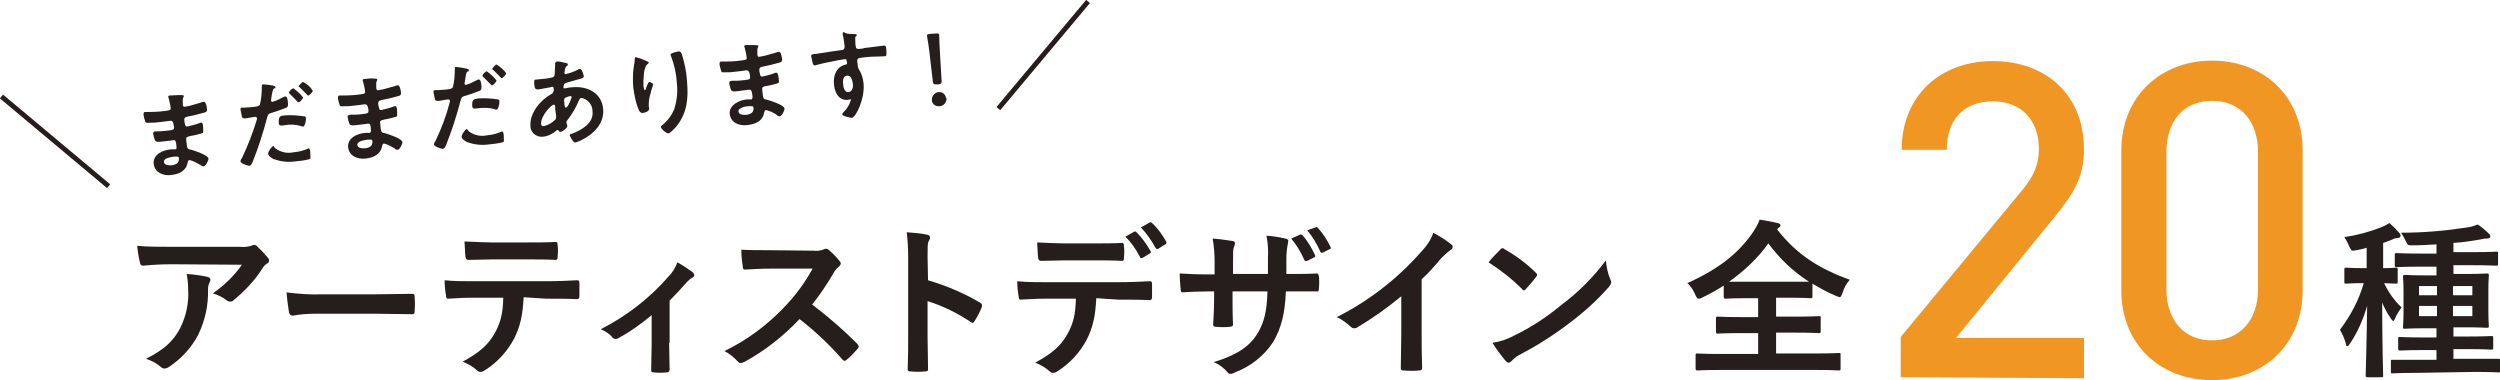 <?xml version="1.0" encoding="utf-8"?>
<!-- Generator: Adobe Illustrator 24.3.0, SVG Export Plug-In . SVG Version: 6.00 Build 0)  -->
<svg version="1.1" id="レイヤー_1" xmlns="http://www.w3.org/2000/svg" xmlns:xlink="http://www.w3.org/1999/xlink" x="0px"
	 y="0px" viewBox="0 0 515.6 78.4" style="enable-background:new 0 0 515.6 78.4;" xml:space="preserve">
<style type="text/css">
	.st0{fill:#251E1C;}
	.st1{fill:#F09623;}
	.st2{fill:none;stroke:#251E1C;stroke-width:1.012;stroke-miterlimit:10;}
</style>
<g id="レイヤー_1_1_">
	<path class="st0" d="M35.4,54.5c-1.9,0-4,0.1-5.9,0.3c-0.4,0-0.5-0.2-0.6-0.5c-0.3-1.2-0.5-2.4-0.6-3.6c2.3,0.2,4.1,0.2,6.8,0.2
		h14.4c0.8,0.1,1.6,0,2.3-0.2c0.2-0.1,0.4-0.2,0.6-0.2c0.3,0,0.6,0.2,0.8,0.5c0.7,0.6,1.4,1.4,2,2.1c0.2,0.2,0.3,0.4,0.3,0.6
		c0,0.3-0.2,0.6-0.5,0.7c-0.4,0.3-0.7,0.6-0.9,1c-1.6,2.5-3.6,4.6-5.9,6.5c-0.2,0.2-0.4,0.3-0.7,0.3c-0.3,0-0.6-0.1-0.8-0.3
		c-0.8-0.6-1.8-1.1-2.8-1.4c2.3-1.6,4.4-3.6,6-5.9L35.4,54.5z M37.2,67.6c1.2-2.5,1.8-5.2,1.6-7.9c0-1.1-0.1-2.1-0.3-3.2
		c1.5,0.1,2.9,0.3,4.3,0.6c0.4,0.1,0.6,0.3,0.6,0.6c0,0.2-0.1,0.4-0.2,0.6c-0.2,0.4-0.3,0.9-0.3,1.4c0.1,3.2-0.6,6.4-2,9.3
		c-1.4,2.7-3.5,5-6.1,6.7c-0.3,0.2-0.6,0.3-0.9,0.3c-0.3,0-0.5-0.1-0.7-0.3c-0.9-0.8-1.9-1.3-3.1-1.7C33.9,72.1,35.8,70.3,37.2,67.6
		L37.2,67.6z"/>
	<path class="st0" d="M65.3,64.7c-1.7,0-3.3,0.1-4.9,0.4c-0.4,0-0.7-0.2-0.8-0.7c-0.2-1.3-0.4-2.7-0.5-4.1c2.4,0.3,4.8,0.5,7.3,0.4
		h10.8c2.6,0,5.1-0.1,7.7-0.1c0.5,0,0.6,0.1,0.6,0.5c0.1,1.1,0.1,2.1,0,3.2c0,0.4-0.1,0.5-0.6,0.5c-2.5,0-5-0.1-7.5-0.1L65.3,64.7z"
		/>
	<path class="st0" d="M108,61.3c-0.2,3.8-0.7,6-2,8.6c-1.4,2.6-3.4,4.8-5.9,6.4c-0.3,0.2-0.6,0.4-1,0.4c-0.3,0-0.5-0.1-0.7-0.3
		c-0.9-0.8-1.9-1.4-3-1.8c3.3-1.8,5.3-3.4,6.7-6c1.2-2.2,1.6-4,1.7-7.2h-6.4c-1.7,0-3.3,0.1-5,0.2c-0.3,0-0.4-0.2-0.4-0.6
		c-0.2-1.1-0.3-2.1-0.3-3.2c1.9,0.2,3.8,0.2,5.7,0.2h15.1c2.6,0,4.6-0.1,6.6-0.2c0.3,0,0.4,0.2,0.4,0.7s0,2.2,0,2.6
		s-0.2,0.6-0.5,0.6c-1.8-0.1-4.1-0.1-6.4-0.1L108,61.3z M101.4,53.5c-1.5,0-2.9,0.1-4.8,0.1c-0.4,0-0.5-0.2-0.6-0.6
		c-0.1-0.8-0.1-2-0.2-3.2c2.4,0.1,4.1,0.2,5.6,0.2h7.5c1.9,0,4,0,5.7-0.1c0.3,0,0.4,0.2,0.4,0.6c0.1,0.8,0.1,1.6,0,2.5
		c0,0.5-0.1,0.6-0.4,0.6c-1.8-0.1-3.8-0.1-5.6-0.1L101.4,53.5z"/>
	<path class="st0" d="M138,70.7c0,1.6,0.1,3.8,0.1,5.5c0,0.4-0.2,0.6-0.6,0.6c-0.9,0.1-1.8,0.1-2.7,0c-0.4,0-0.6-0.2-0.5-0.6
		c0-1.9,0.1-3.6,0.1-5.4V65c-2.2,1.8-4.5,3.5-7,4.8c-0.1,0.1-0.3,0.1-0.4,0.1c-0.3,0-0.5-0.1-0.7-0.3c-0.6-0.8-1.5-1.3-2.4-1.7
		c5.3-2.7,10.1-6.4,14-10.9c0.8-0.8,1.4-1.8,1.8-2.9c1.1,0.6,2.1,1.3,3.1,2c0.2,0.1,0.3,0.4,0.4,0.6c0,0.3-0.2,0.5-0.5,0.6
		c-0.6,0.4-1.1,0.9-1.5,1.4c-0.9,1-1.9,2.1-3.1,3.3V70.7z"/>
	<path class="st0" d="M167.7,51.7c0.8,0.1,1.6,0,2.3-0.3c0.1-0.1,0.2-0.1,0.4-0.1c0.2,0,0.4,0.1,0.6,0.3c0.8,0.7,1.6,1.5,2.2,2.3
		c0.1,0.1,0.2,0.3,0.2,0.4c0,0.3-0.2,0.5-0.4,0.7c-0.5,0.4-0.9,0.9-1.2,1.5c-1.3,2.2-2.7,4.3-4.3,6.3c3.3,2.5,6.4,5.2,9.3,8.1
		c0.1,0.1,0.2,0.3,0.3,0.5c0,0.2-0.1,0.4-0.2,0.5c-0.7,0.8-1.4,1.6-2.3,2.3c-0.1,0.1-0.2,0.2-0.4,0.2c-0.2,0-0.4-0.1-0.5-0.3
		c-2.6-3-5.6-5.8-8.8-8.3c-3.3,3.5-7.1,6.5-11.3,8.8c-0.2,0.1-0.5,0.2-0.8,0.3c-0.2,0-0.4-0.1-0.6-0.3c-0.8-0.9-1.8-1.7-2.8-2.2
		c4.4-2.1,8.5-5.1,11.9-8.6c2.5-2.5,4.6-5.3,6.3-8.4h-8.7c-1.8,0-3.5,0.1-5.3,0.2c-0.3,0-0.4-0.2-0.4-0.6c-0.2-1.2-0.3-2.3-0.3-3.5
		c1.8,0.1,3.5,0.1,5.7,0.1L167.7,51.7z"/>
	<path class="st0" d="M191.4,57.8c3.7,1.1,7.3,2.6,10.7,4.6c0.4,0.2,0.5,0.4,0.4,0.9c-0.4,1-0.9,2-1.5,2.9c-0.1,0.2-0.3,0.4-0.4,0.4
		c-0.1,0-0.3-0.1-0.4-0.2c-2.7-1.8-5.7-3.3-8.9-4.3v7.4c0,2.2,0.1,4.2,0.1,6.6c0,0.4-0.1,0.5-0.6,0.5c-1,0.1-2,0.1-3,0
		c-0.5,0-0.6-0.1-0.6-0.5c0.1-2.5,0.1-4.5,0.1-6.6V52.9c0-1.7-0.1-3.3-0.3-5c1.4,0.1,2.8,0.2,4.2,0.5c0.5,0.1,0.6,0.3,0.6,0.6
		c0,0.3-0.1,0.5-0.3,0.8c-0.2,0.4-0.2,1.3-0.2,3.2L191.4,57.8z"/>
	<path class="st0" d="M226.1,61.5c-0.2,3.8-0.7,6-2,8.6c-1.4,2.6-3.4,4.8-5.9,6.4c-0.3,0.2-0.6,0.4-1,0.4c-0.3,0-0.5-0.1-0.7-0.3
		c-0.9-0.8-1.9-1.4-3-1.8c3.3-1.8,5.3-3.4,6.7-6c1.2-2.2,1.6-4,1.7-7.2h-6.4c-1.7,0-3.3,0.1-5,0.2c-0.3,0-0.4-0.2-0.4-0.6
		c-0.2-1.1-0.3-2.1-0.3-3.2c1.9,0.2,3.8,0.2,5.7,0.2h15.1c2.6,0,4.6-0.1,6.6-0.2c0.3,0,0.4,0.2,0.4,0.7s0,2.2,0,2.6
		s-0.2,0.6-0.5,0.6c-1.8-0.1-4.1-0.1-6.4-0.1L226.1,61.5z M219.5,53.7c-1.5,0-2.9,0.1-4.8,0.1c-0.4,0-0.5-0.2-0.6-0.6
		c-0.1-0.8-0.1-2-0.2-3.2c2.4,0.1,4.1,0.2,5.6,0.2h6.2c1.9,0,4,0,5.7-0.1c0.3,0,0.4,0.2,0.4,0.6c0.1,0.8,0.1,1.6,0,2.5
		c0,0.5-0.1,0.6-0.4,0.6c-1.8-0.1-3.8-0.1-5.6-0.1H219.5z M233.9,47.8c0.2-0.1,0.3-0.1,0.5,0.1c1.1,1.1,2.1,2.5,2.9,3.9
		c0.1,0.2,0.1,0.4-0.2,0.5l-1.5,0.9c-0.2,0.1-0.4,0.1-0.5-0.2c-0.8-1.6-1.8-3-3-4.2L233.9,47.8z M237.1,45.9
		c0.2-0.1,0.3-0.1,0.5,0.1c1.2,1.1,2.1,2.4,2.9,3.8c0.1,0.2,0.1,0.4-0.1,0.6c0,0,0,0-0.1,0l-1.4,0.9c-0.2,0.1-0.4,0.1-0.5-0.1
		c0,0,0-0.1-0.1-0.1c-0.8-1.5-1.8-2.9-3-4.2L237.1,45.9z"/>
	<path class="st0" d="M266.4,56.5c1.6,0,3.5,0,5.1-0.1c0.4,0,0.4,0.2,0.5,0.5c0.1,0.9,0.1,1.8,0,2.7c0,0.4-0.1,0.6-0.6,0.5
		c-1.1,0-3.2,0-4.8,0h-1.4c-0.2,4.8-1,7.6-2.6,10.4c-1.9,2.9-4.7,5.1-7.9,6.3c-0.3,0.2-0.6,0.3-1,0.3c-0.2,0-0.4-0.1-0.6-0.4
		c-0.8-0.9-1.7-1.6-2.8-2c4.8-1.5,7.4-3.2,9.1-6c1.3-2.2,1.9-4.5,2-8.6h-7.2v1.2c0,2,0,3.8,0.1,5.6c0,0.4-0.2,0.4-0.6,0.5
		c-1,0.1-1.9,0.1-2.9,0c-0.4,0-0.6-0.1-0.6-0.5c0.1-1.7,0.2-3.4,0.2-5.5v-1.3h-1c-1.8,0-4.5,0.1-5.5,0.2c-0.3,0-0.4-0.2-0.4-0.6
		c-0.1-1.1-0.2-2.2-0.2-3.3c1.4,0.1,3.6,0.2,6.2,0.2h1v-2.4c0-1.7-0.1-3.3-0.4-5c1.4,0.1,2.7,0.3,4.1,0.5c0.4,0.1,0.5,0.2,0.5,0.5
		c0,0.2-0.1,0.5-0.2,0.7c-0.2,0.6-0.2,0.9-0.2,3.2v2.4h7.2v-3.3c0.1-1.5,0-3.1-0.3-4.6c1.3,0.1,2.6,0.3,3.9,0.6
		c0.5,0.1,0.6,0.3,0.6,0.5c0,0.2-0.1,0.4-0.1,0.6c-0.2,1-0.3,2-0.3,3v3.2L266.4,56.5z M268.1,48.4c0.2-0.1,0.4,0,0.5,0.1
		c1.1,1.2,1.9,2.6,2.6,4.1c0.1,0.2,0.1,0.4-0.2,0.5l-1.4,0.7c-0.3,0.1-0.4,0.1-0.6-0.2c-0.7-1.6-1.6-3.1-2.7-4.4L268.1,48.4z
		 M271.3,46.9c0.2-0.1,0.3-0.1,0.5,0.1c1.1,1.2,1.9,2.5,2.6,3.9c0.1,0.2,0.1,0.4-0.1,0.5c0,0-0.1,0-0.1,0l-1.4,0.7
		c-0.3,0.1-0.4,0-0.5-0.2c-0.7-1.6-1.6-3.1-2.7-4.4L271.3,46.9z"/>
	<path class="st0" d="M293.2,68.8c0,2.3,0,4.3,0.1,7c0,0.4-0.1,0.6-0.5,0.6c-1.1,0.1-2.2,0.1-3.4,0c-0.4,0-0.5-0.1-0.5-0.5
		c0-2.4,0.1-4.6,0.1-6.9v-7.9c-2.9,2.4-6,4.6-9.2,6.5c-0.2,0.1-0.3,0.1-0.5,0.1c-0.3,0-0.5-0.1-0.7-0.3c-0.9-0.8-1.8-1.5-2.9-2
		c3.8-1.9,7.3-4.2,10.6-6.9c2.6-2.1,5-4.5,7.2-7c0.9-1,1.7-2.2,2.1-3.5c1.3,0.7,2.6,1.5,3.7,2.4c0.2,0.1,0.3,0.3,0.3,0.5
		c0,0.3-0.2,0.6-0.5,0.7c-0.7,0.5-1.4,1.2-2,1.8c-1.2,1.5-2.5,2.9-3.9,4.2L293.2,68.8z"/>
	<path class="st0" d="M309.4,51.5c0.1-0.2,0.3-0.3,0.5-0.3c0.2,0,0.3,0.1,0.4,0.2c2.3,1.3,4.5,2.9,6.4,4.8c0.2,0.2,0.3,0.3,0.3,0.5
		c0,0.2-0.1,0.3-0.2,0.4c-0.5,0.7-1.6,2-2.1,2.5c-0.2,0.2-0.3,0.3-0.4,0.3s-0.3-0.1-0.4-0.3c-2.1-2.1-4.4-3.9-6.9-5.5
		C307.7,53.2,308.7,52.2,309.4,51.5z M312.3,69.2c3.5-1.7,6.7-3.8,9.7-6.3c3.5-2.6,6.6-5.7,9.2-9.2c0.1,1.3,0.4,2.7,0.9,3.9
		c0.1,0.2,0.2,0.4,0.2,0.6c0,0.3-0.2,0.6-0.5,1c-2.3,2.6-4.9,5-7.7,7.1c-3.2,2.5-6.6,4.7-10.2,6.6c-0.8,0.4-1.6,0.9-2.2,1.6
		c-0.2,0.2-0.4,0.3-0.6,0.3c-0.2,0-0.4-0.2-0.6-0.4c-1-1.2-1.9-2.4-2.7-3.7C309.3,70.5,310.8,70,312.3,69.2z"/>
	<path class="st0" d="M366.5,47.3c4.1,5.3,8.9,8.2,15,10.4c-0.7,0.8-1.2,1.7-1.5,2.7c-0.2,0.6-0.4,0.9-0.6,0.9
		c-0.3-0.1-0.6-0.2-0.8-0.3c-1.7-0.7-3.3-1.6-4.8-2.5v2.6c0,0.3,0,0.4-0.4,0.4s-1.3-0.1-4.6-0.1h-2.5v3.9h4c3.4,0,4.6-0.1,4.8-0.1
		c0.4,0,0.4,0,0.4,0.4v2.7c0,0.3,0,0.4-0.4,0.4c-0.2,0-1.4-0.1-4.8-0.1h-4v4.3h8.4c3.2,0,4.3-0.1,4.5-0.1c0.4,0,0.4,0,0.4,0.4V76
		c0,0.3,0,0.4-0.4,0.4c-0.2,0-1.3-0.1-4.5-0.1h-20c-3.2,0-4.4,0.1-4.6,0.1s-0.4,0-0.4-0.4v-2.7c0-0.3,0-0.4,0.4-0.4s1.3,0.1,4.6,0.1
		h7.9v-4.3h-3.5c-3.4,0-4.6,0.1-4.8,0.1s-0.4,0-0.4-0.4v-2.7c0-0.3,0-0.4,0.4-0.4s1.4,0.1,4.8,0.1h3.5v-3.9h-2.2
		c-3.2,0-4.3,0.1-4.5,0.1s-0.4,0-0.4-0.4v-2.3c-1.4,0.9-2.8,1.7-4.3,2.4c-0.3,0.2-0.6,0.3-0.9,0.3c-0.2,0-0.4-0.2-0.7-0.9
		c-0.4-0.9-0.9-1.7-1.6-2.3c6.6-3,10.6-6.2,13.6-10.6c0.5-0.8,1-1.6,1.3-2.5c1.2,0.2,2.5,0.4,3.7,0.7c0.5,0.1,0.6,0.3,0.6,0.5
		s-0.1,0.3-0.4,0.5L366.5,47.3z M368.9,58.1c2.4,0,3.6,0,4.2,0c-3.3-2.1-6.1-4.8-8.4-7.9c-2.2,3.1-5,5.7-8.1,7.9c0.6,0,1.8,0,3.8,0
		L368.9,58.1z"/>
	<path class="st0" d="M487.2,58.4c-2.3,0-3.1,0.1-3.3,0.1c-0.4,0-0.4,0-0.4-0.4v-2.5c0-0.3,0-0.4,0.4-0.4c0.2,0,0.9,0.1,3.3,0.1h0.9
		v-4.2c-0.7,0.2-1.4,0.4-2.1,0.5c-1.1,0.2-1,0.2-1.5-0.8c-0.3-0.7-0.6-1.3-1-1.9c2.7-0.4,5.3-1.1,7.8-2.1c0.5-0.2,1-0.5,1.5-0.8
		c0.7,0.6,1.4,1.3,2,2c0.2,0.2,0.3,0.4,0.3,0.6s-0.2,0.5-0.6,0.5c-0.4,0-0.8,0.1-1.1,0.3c-0.6,0.2-1.2,0.5-1.9,0.7v5.2
		c1.8,0,2.5-0.1,2.6-0.1c0.3,0,0.4,0,0.4,0.4v2.5c0,0.3,0,0.4-0.4,0.4l-2.4-0.1c0.9,1.9,2.1,3.6,3.6,5c-0.5,0.7-1,1.4-1.3,2.2
		c-0.2,0.4-0.3,0.6-0.4,0.6s-0.3-0.2-0.5-0.5c-0.7-1-1.3-2.1-1.8-3.3c0,8.5,0.2,14.5,0.2,15.1c0,0.3,0,0.3-0.4,0.3h-2.8
		c-0.3,0-0.4,0-0.4-0.3c0-0.6,0.2-6.6,0.3-14.4c-0.8,2.7-1.9,5.3-3.5,7.7c-0.2,0.3-0.4,0.6-0.6,0.6s-0.2-0.2-0.3-0.6
		c-0.3-1-0.7-1.9-1.2-2.8c2.2-2.9,3.9-6.1,4.9-9.6L487.2,58.4z M498.3,76.9c-3.4,0-4.6,0.1-4.8,0.1c-0.4,0-0.4,0-0.4-0.4v-2.1
		c0-0.3,0-0.3,0.4-0.3c0.2,0,1.4,0,4.8,0h4.2v-2h-2.8c-3.3,0-4.5,0.1-4.7,0.1s-0.4,0-0.4-0.4v-2c0-0.4,0-0.4,0.4-0.4
		s1.4,0.1,4.7,0.1h2.8v-1.9h-2c-3.2,0-4.3,0.1-4.5,0.1c-0.4,0-0.4,0-0.4-0.4s0.1-1,0.1-3v-4.3c0-2-0.1-2.8-0.1-3s0-0.4,0.4-0.4
		c0.2,0,1.3,0.1,4.5,0.1h2v-1.8h-3.4c-3.4,0-4.5,0.1-4.8,0.1s-0.4,0-0.4-0.4v-2.1c0-0.3,0-0.4,0.4-0.4s1.4,0.1,4.8,0.1h3.4v-1.9
		c-1.6,0.1-3.3,0.2-5,0.2c-0.9,0-0.9,0-1.3-0.8c-0.3-0.6-0.6-1.2-1-1.8c4.6,0,9.2-0.4,13.7-1.1c0.7-0.1,1.4-0.3,2.1-0.6
		c0.8,0.5,1.6,1.2,2.3,1.9c0.2,0.1,0.3,0.4,0.3,0.6c0,0.2-0.2,0.4-0.7,0.4c-0.5,0-1,0.1-1.4,0.2c-1.8,0.3-3.6,0.6-5.5,0.7V52h4.1
		c3.4,0,4.6-0.1,4.7-0.1c0.4,0,0.4,0,0.4,0.4v2.1c0,0.3,0,0.4-0.4,0.4c-0.2,0-1.3-0.1-4.7-0.1h-4.1v1.8h2.4c3.1,0,4.2-0.1,4.5-0.1
		s0.4,0,0.4,0.4s-0.1,1-0.1,3v4.4c0,2,0.1,2.8,0.1,3c0,0.3,0,0.4-0.4,0.4s-1.4-0.1-4.5-0.1h-2.4v1.9h3.1c3.3,0,4.4-0.1,4.7-0.1
		s0.4,0,0.4,0.4v2c0,0.3,0,0.4-0.4,0.4s-1.4-0.1-4.7-0.1h-3.1v2h4.4c3.4,0,4.5,0,4.8,0c0.4,0,0.4,0,0.4,0.3v2.1c0,0.4,0,0.4-0.4,0.4
		c-0.2,0-1.4-0.1-4.8-0.1L498.3,76.9z M502.6,60.9V59h-3.7v1.9L502.6,60.9z M502.6,65.2v-2.1h-3.7v2.1L502.6,65.2z M505.9,59v1.9h4
		V59L505.9,59z M509.9,63.1h-4v2.1h4V63.1z"/>
	<path class="st1" d="M392,77.8v-8.3L417,39.3c2.5-3,3.5-5.4,3.5-8.6c0-5.8-3.5-9.8-9.5-9.8c-4.9,0-9.5,2.7-9.5,10h-9.3
		c0-11,7.8-18.3,18.8-18.3c11,0,18.8,7,18.8,18.2c0,5.7-2.1,9.1-6.1,14l-20.3,24.9h26.4v8.3L392,77.8z"/>
	<path class="st1" d="M456.2,78.4c-10.3,0-18.7-7-18.7-18.6V31.1c0-11.5,8.4-18.6,18.7-18.6s18.7,7,18.7,18.6v28.7
		C474.9,71.4,466.5,78.4,456.2,78.4z M465.7,31.4c0-6.3-3.5-10.6-9.5-10.6s-9.4,4.3-9.4,10.6v28.2c0,6.3,3.5,10.6,9.4,10.6
		s9.5-4.3,9.5-10.6V31.4z"/>
	<path class="st0" d="M37.1,19.6c0.5,0,0.8,0,0.8,0.2c0,0.4-0.3,0.1-0.2,1.7c0,0.3,0.1,0.6,0.5,0.5c0.1,0,0.9-0.2,1-0.2
		c0.7-0.2,1.4-0.4,2.1-0.6c0.2-0.1,0.5-0.2,0.8-0.2c0.4,0,0.6,1.3,0.6,1.6c0,0.3-0.1,0.5-0.5,0.6c-1.1,0.3-2.2,0.6-3.3,0.8
		c-0.4,0.1-0.9,0.1-0.9,0.7c0,0.4,0.1,0.7,0.2,1.1c0.1,0.1,0.1,0.3,0.4,0.3c0.9-0.2,1.7-0.4,2.5-0.7c0.1-0.1,0.2-0.1,0.4-0.1
		c0.3,0,0.4,0.4,0.4,1.2s0.1,0.9-0.3,1c-0.7,0.2-1.4,0.4-2.1,0.5c-0.8,0.2-1.2,0.2-1.1,0.8c0.2,2.1,0.2,1.9,1.1,2.1
		c0.7,0.2,3.4,1.1,3.5,1.8c0,0.4-0.5,1.5-1,1.6c-0.2,0-0.5-0.1-0.7-0.3c-0.7-0.4-1.4-0.8-2.2-1c-0.3,0-0.3,0.3-0.4,0.5
		c-0.3,1.8-1.8,2.4-3.4,2.6s-3.4-0.5-3.6-2.3c-0.2-2,2-2.9,3.6-3c0.2,0,0.7,0,0.8,0c0.4,0,0.3-0.4,0.3-0.6c-0.1-0.7-0.1-1.4-0.6-1.3
		s-1.5,0.2-2.4,0.3s-1.2,0.1-1.4-0.2c-0.2-0.4-0.3-0.9-0.4-1.4c0-0.2,0-0.4,0.3-0.5c0.3,0,1.4,0,2.1-0.1l0.9-0.1
		c0.8-0.1,1-0.2,1-0.6c-0.1-0.6-0.1-1.4-0.7-1.4c-0.7,0.1-2.3,0.3-3.4,0.4h-0.6c-0.5,0-1,0.1-1.2-0.1c-0.2-0.5-0.3-1-0.4-1.5
		c0-0.3,0-0.6,0.3-0.6s2.1,0,3.1-0.1c1.8-0.2,2.3-0.2,2.2-0.7c0-0.3-0.3-1.7-0.4-2c0-0.1-0.1-0.2-0.1-0.3c0-0.2,0.1-0.3,0.3-0.3
		S36.7,19.6,37.1,19.6z M33.8,33.4c0.1,0.7,1,0.7,1.5,0.7c0.9-0.1,1.7-0.4,1.6-1.5c0-0.4-0.5-0.3-1-0.3
		C35.3,32.4,33.7,32.6,33.8,33.4z"/>
	<path class="st0" d="M56,17.6c0.2,0,0.8,0.1,0.8,0.4s-0.1,0.2-0.2,0.2c-0.3,0.2-0.3,0.3-0.4,0.7c-0.1,0.2-0.3,1.7-0.3,1.8
		c0,0.2,0.1,0.3,0.3,0.3c0,0,0,0,0,0c0.8-0.2,1.5-0.6,2.3-1c0.1-0.1,0.3-0.1,0.4-0.1c0.4,0,0.5,1.2,0.5,1.5s0,0.6-0.3,0.8
		c-1.1,0.4-2.1,0.8-3.2,1.1c-0.6,0.2-0.6,0.3-0.8,0.9c-0.8,3.1-1.8,6.2-3,9.2c-0.2,0.5-0.4,0.8-0.7,0.8s-1.8-0.5-1.8-0.9
		c0-0.2,0.1-0.5,0.3-0.7c1.2-2.5,2.2-5.1,3-7.7c0.1-0.2,0.1-0.4,0.1-0.5c0-0.2-0.2-0.3-0.4-0.3s-1.2,0.2-1.8,0.3
		c-0.4,0-0.7,0.1-0.9-0.3c-0.1-0.5-0.2-1-0.3-1.5c0-0.2,0-0.4,0.3-0.4s1,0,1.9-0.1c1.3-0.1,1.6-0.2,1.8-0.5c0.3-1.2,0.4-2.5,0.4-3.7
		c0-0.3,0-0.5,0.2-0.5S55.7,17.5,56,17.6z M56.8,30.6c1.1,0.8,2.4,1.1,3.8,0.8c1-0.1,1.9-0.3,2.8-0.7l0.2-0.1c0.3,0,0.4,0.4,0.4,1.2
		c0,0.4,0.1,0.9-0.1,1c-1,0.3-2.1,0.4-3.1,0.5c-1.5,0.2-3,0-4.4-0.5c-0.3-0.2-1.1-0.6-1.1-1.1s0.8-1.6,1.1-1.6
		C56.5,30.3,56.7,30.5,56.8,30.6L56.8,30.6z M58.7,23.8c1.4-0.1,2.7,0,4.1,0.2c0.2,0,0.3,0.2,0.3,0.4c0,0.5-0.1,1-0.3,1.4
		c0,0.2-0.2,0.3-0.3,0.3c-0.1,0-0.3,0-0.4-0.1c-1.1-0.3-2.2-0.4-3.2-0.2c-0.3,0-0.5,0.1-0.8,0.1c-0.4,0-0.5-0.1-0.6-0.4
		C57.4,23.9,57.8,23.9,58.7,23.8L58.7,23.8z M62.5,20.1c0,0.3-0.7,1-0.9,1s-0.2-0.1-0.3-0.2c-0.5-0.5-1-1-1.5-1.5
		c-0.1-0.1-0.2-0.2-0.2-0.3c0-0.3,0.7-0.9,0.9-0.9C61.3,18.8,62,19.4,62.5,20.1z M64.5,18.7c0,0.3-0.7,1-0.9,1s-0.2-0.1-0.3-0.2
		c-0.5-0.5-1-1-1.5-1.5c-0.1-0.1-0.2-0.1-0.2-0.2s0.7-0.9,0.9-0.9C63.3,17.3,64,17.9,64.5,18.7z"/>
	<path class="st0" d="M77,16.2c0.5,0,0.8,0,0.8,0.2c0,0.4-0.3,0.1-0.2,1.7c0,0.3,0.1,0.6,0.5,0.5c0.1,0,0.9-0.2,1-0.2
		c0.7-0.2,1.5-0.4,2.2-0.6c0.2-0.1,0.5-0.2,0.8-0.2c0.4,0,0.6,1.3,0.6,1.6s-0.1,0.5-0.5,0.6c-1,0.3-2.3,0.6-3.3,0.8
		c-0.4,0.1-0.9,0.1-0.9,0.7c0,0.4,0.1,0.7,0.2,1.1c0,0.1,0.1,0.3,0.4,0.3c0.9-0.2,1.7-0.4,2.5-0.7c0.1-0.1,0.2-0.1,0.4-0.1
		c0.3,0,0.4,0.4,0.4,1.2s0.1,0.9-0.3,1c-0.7,0.2-1.4,0.4-2.1,0.5c-0.8,0.2-1.2,0.2-1.1,0.8c0.2,2.1,0.2,1.9,1.1,2.1
		c0.7,0.2,3.4,1.1,3.5,1.8c0,0.4-0.5,1.5-1,1.6c-0.2,0-0.5-0.1-0.6-0.3c-0.7-0.4-1.4-0.8-2.2-1c-0.3,0-0.3,0.3-0.4,0.5
		c-0.3,1.8-1.8,2.4-3.4,2.6s-3.4-0.5-3.6-2.3c-0.2-2,2-2.9,3.6-3c0.2,0,0.7,0,0.8,0c0.3,0,0.3-0.4,0.3-0.6c0-0.7-0.1-1.4-0.6-1.3
		s-1.6,0.2-2.4,0.3s-1.2,0.1-1.4-0.2c-0.2-0.4-0.3-0.9-0.4-1.4c0-0.2,0-0.4,0.3-0.5s1.4,0,2.1-0.1l0.9-0.1c0.8-0.1,1-0.2,1-0.6
		s-0.1-1.4-0.7-1.4c-0.7,0.1-2.3,0.3-3.4,0.4l-0.6,0c-0.5,0-1.1,0.1-1.2-0.1c-0.2-0.5-0.3-1-0.4-1.5c0-0.3,0-0.6,0.3-0.6
		s2.1,0,3.1-0.1c1.8-0.2,2.3-0.2,2.2-0.7c0-0.3-0.3-1.7-0.4-2c0-0.1-0.1-0.2-0.1-0.3c0-0.2,0.1-0.3,0.3-0.3S76.6,16.1,77,16.2z
		 M73.7,29.9c0.1,0.7,1,0.7,1.5,0.7c0.9-0.1,1.7-0.4,1.6-1.5c0-0.4-0.5-0.3-1-0.3C75.2,28.9,73.6,29.1,73.7,29.9z"/>
	<path class="st0" d="M95.9,14.1c0.2,0,0.8,0.1,0.8,0.4s-0.1,0.2-0.2,0.2c-0.3,0.2-0.3,0.3-0.4,0.7c0,0.2-0.3,1.7-0.3,1.8
		c0,0.2,0.1,0.3,0.3,0.3c0,0,0,0,0,0c0.8-0.2,1.5-0.6,2.3-1c0.1-0.1,0.3-0.1,0.4-0.1c0.4,0,0.5,1.2,0.5,1.5s0,0.6-0.3,0.8
		c-1.1,0.4-2.1,0.8-3.2,1.1c-0.6,0.2-0.6,0.3-0.8,0.9c-0.8,3.1-1.8,6.2-3,9.2c-0.2,0.5-0.4,0.8-0.7,0.8s-1.8-0.5-1.8-0.9
		c0-0.2,0.1-0.5,0.3-0.7c1.2-2.5,2.2-5.1,2.9-7.8c0.1-0.2,0.1-0.4,0.1-0.5c0-0.2-0.2-0.3-0.4-0.3s-1.2,0.2-1.8,0.3
		c-0.4,0-0.7,0.1-0.9-0.3c-0.1-0.5-0.2-1-0.3-1.5c0-0.2,0-0.4,0.3-0.4s1,0,1.9-0.1c1.3-0.1,1.6-0.2,1.8-0.5c0.3-1.2,0.4-2.5,0.4-3.7
		c0-0.3,0-0.5,0.2-0.5S95.6,14,95.9,14.1z M96.7,27.1c1.1,0.8,2.4,1.1,3.8,0.8c1-0.1,1.9-0.3,2.8-0.7l0.2-0.1c0.3,0,0.4,0.4,0.4,1.2
		c0,0.4,0.1,0.9-0.1,1c-1,0.3-2.1,0.4-3.1,0.5c-1.5,0.2-3,0-4.4-0.5c-0.3-0.2-1.1-0.6-1.1-1.1s0.8-1.6,1.1-1.6
		C96.5,26.8,96.6,27,96.7,27.1L96.7,27.1z M98.6,20.3c1.4-0.1,2.7,0,4.1,0.2c0.2,0,0.3,0.2,0.3,0.4c0,0.5-0.1,1-0.3,1.4
		c0,0.2-0.2,0.3-0.3,0.3c-0.1,0-0.3,0-0.4-0.1c-1.1-0.3-2.2-0.3-3.2-0.2c-0.3,0-0.5,0.1-0.8,0.1c-0.4,0-0.5-0.1-0.6-0.4
		C97.3,20.4,97.7,20.5,98.6,20.3L98.6,20.3z M102.4,16.6c0,0.3-0.7,1-0.9,1s-0.2-0.1-0.3-0.2c-0.5-0.5-1-1-1.5-1.5
		c-0.1-0.1-0.2-0.2-0.2-0.3c0-0.3,0.7-0.9,0.9-0.9C101.2,15.3,101.9,15.9,102.4,16.6L102.4,16.6z M104.4,15.1c0,0.3-0.7,1-0.9,1
		s-0.2-0.1-0.3-0.2c-0.5-0.5-1-1-1.5-1.5c-0.1-0.1-0.2-0.1-0.2-0.2s0.7-0.9,0.9-0.9C103.2,13.8,103.9,14.4,104.4,15.1L104.4,15.1z"
		/>
	<path class="st0" d="M116.2,12.9c0.6,0.1,0.9,0.1,0.9,0.4s-0.1,0.2-0.2,0.3c-0.2,0.2-0.3,0.3-0.4,0.8c0,0.1-0.1,0.6-0.1,0.6
		c0,0.2,0.1,0.3,0.3,0.3c0,0,0,0,0,0c0.1,0,0.2-0.1,0.3-0.1c0.8-0.2,1.6-0.5,2.3-0.9c0.1-0.1,0.2-0.1,0.3-0.1c0.5,0,0.8,1.5,0.8,1.5
		c0,0.4-0.4,0.5-0.9,0.6c-0.8,0.2-2,0.6-2.8,0.8c-0.3,0.1-0.5,0.5-0.5,0.9c0,0.2,0.2,0.3,0.3,0.2c0,0,0,0,0,0c0,0,0.1,0,0.2,0
		c0.4-0.1,0.9-0.2,1.3-0.2c3.1-0.3,6.1,1.1,6.4,4.5c0.4,4.6-5.1,6.8-5.8,6.9c-0.4,0-1-1.2-1.1-1.5c0-0.2,0.2-0.3,0.4-0.3
		c2.1-0.8,4.6-2.2,4.3-4.7c0-1.3-1-2.5-2.3-2.7c-0.3,0-0.4,0.3-0.5,0.5c-0.6,1.5-1.4,2.8-2.4,4.1c-0.1,0.1-0.2,0.3-0.2,0.4
		c0,0.1,0.2,0.6,0.2,0.7v0.1c0,0.4-1,1.2-1.4,1.2c-0.2,0-0.3-0.1-0.4-0.2c0-0.1-0.1-0.2-0.2-0.2c-0.1,0-0.2,0-0.2,0.1
		c-0.8,0.7-1.8,1.2-2.9,1.3c-1.2,0.1-2.4-0.8-2.5-2c0-0.1,0-0.1,0-0.2c-0.2-2.7,2.1-5.4,4.3-6.6c0.1-0.1,0.6-0.2,0.5-1.2
		c0-0.2-0.2-0.3-0.3-0.3c0,0,0,0,0,0c-0.1,0-0.4,0.1-0.4,0.1c-0.7,0.1-1.5,0.3-2.2,0.4s-1,0.1-1.1-0.9s0-1.1,0.4-1.1l1.1-0.1
		c0.7-0.1,1.4-0.1,2-0.3c0.4,0,0.7-0.3,0.7-0.6c0,0,0-0.1,0-0.1c0-0.7,0.1-1.4,0.1-2.2c0-0.2,0.1-0.3,0.3-0.4S116,12.8,116.2,12.9z
		 M111.6,25.5c0,0.4,0.2,0.6,0.6,0.5c0.9-0.2,1.7-0.7,2.3-1.3c0.2-0.2,0.2-0.4,0.2-0.6c0-0.2-0.1-1-0.2-1.6c0-0.2,0-0.4,0-0.6
		s-0.1-0.3-0.3-0.3C113.8,21.5,111.5,23.9,111.6,25.5z M116.5,20.2c-0.2,0.2-0.2,0.6-0.1,1v0.2c0,0.3,0.1,0.8,0.3,0.8
		c0.4,0,1-1.5,1.1-1.9c0.1-0.1,0.1-0.2,0.1-0.3c0-0.1-0.2-0.2-0.3-0.2C117.2,19.9,116.9,20,116.5,20.2z"/>
	<path class="st0" d="M133.8,12.9c0,0.1-0.1,0.2-0.2,0.3c-0.2,0.1-0.3,0.3-0.4,0.4c-0.2,0.6-0.4,1.1-0.4,1.7
		c-0.1,0.8-0.1,1.5-0.1,2.3c0,0.2,0.1,1,0.3,1s0.2-0.4,0.3-0.6s0.4-1.1,0.6-1.1s0.8,0.3,0.8,0.5c0,0.1-0.2,0.8-0.4,1.3l-0.1,0.5
		c-0.3,0.8-0.4,1.7-0.4,2.6c0,0.3,0.1,0.5,0.1,0.6c0,0.6-1,0.9-1.4,0.9s-0.6-0.3-0.8-0.7c-0.6-1.5-0.9-3.1-1.1-4.6
		c-0.1-1.4-0.1-2.8,0.1-4.2c0.1-0.5,0.2-1,0.2-1.5c0-0.1,0-0.5,0.2-0.5s1,0.3,1.1,0.3C132.8,12.4,133.8,12.7,133.8,12.9z M140,10.6
		c0.4,0,0.4,0.2,0.6,0.5c0.6,1.9,1,3.8,1.1,5.8c0.3,3.5,0,6.5-2.3,9.3c-0.3,0.3-1.1,1.2-1.5,1.3s-1.6-0.9-1.6-1.3
		c0-0.2,0.2-0.3,0.3-0.4c1.1-0.9,2-2.1,2.5-3.4c0.5-1.7,0.7-3.4,0.5-5.2c-0.1-1.9-0.5-3.8-1.2-5.6c0-0.1-0.1-0.2-0.1-0.3
		C138.1,11,139.8,10.6,140,10.6L140,10.6z"/>
	<path class="st0" d="M155.6,9.3c0.5,0,0.8,0,0.8,0.2c0,0.4-0.3,0.1-0.2,1.7c0,0.3,0.1,0.6,0.5,0.5c0.1,0,0.9-0.2,1-0.2
		c0.7-0.2,1.5-0.4,2.2-0.6c0.2-0.1,0.5-0.2,0.8-0.2c0.4,0,0.6,1.3,0.6,1.6s-0.1,0.5-0.5,0.6c-1,0.3-2.3,0.6-3.3,0.8
		c-0.4,0.1-0.9,0.1-0.9,0.7c0,0.4,0.1,0.7,0.2,1.1c0,0.1,0.1,0.3,0.4,0.3c0.9-0.2,1.7-0.4,2.5-0.7c0.1-0.1,0.2-0.1,0.4-0.1
		c0.3,0,0.4,0.4,0.5,1.2c0.1,0.8,0.1,0.9-0.3,1c-0.7,0.2-1.4,0.4-2,0.5c-0.8,0.1-1.2,0.2-1.1,0.8c0.2,2.1,0.2,1.9,1.1,2.1
		c0.7,0.2,3.5,1.1,3.5,1.8c0,0.4-0.5,1.5-1,1.6c-0.2,0-0.5-0.1-0.6-0.3c-0.7-0.5-1.4-0.8-2.2-1c-0.3,0-0.3,0.3-0.4,0.5
		c-0.3,1.8-1.8,2.4-3.5,2.6s-3.4-0.5-3.6-2.3s2-2.9,3.6-3c0.2,0,0.7,0,0.8,0c0.3,0,0.3-0.4,0.3-0.6c-0.1-0.6-0.1-1.4-0.6-1.4
		s-1.5,0.2-2.4,0.3s-1.2,0.1-1.4-0.2c-0.2-0.4-0.3-0.9-0.4-1.4c0-0.2,0-0.4,0.3-0.5s1.4,0,2.1-0.1l0.9-0.1c0.8-0.1,1-0.1,1-0.6
		c0-0.4-0.1-1.4-0.7-1.4c-0.7,0.1-2.3,0.3-3.4,0.4l-0.6,0c-0.6,0-1,0.1-1.2-0.1c-0.2-0.5-0.3-1-0.4-1.5c0-0.3,0-0.6,0.3-0.6
		s2.1,0,3.1-0.1c1.8-0.2,2.3-0.2,2.2-0.7c0-0.3-0.3-1.7-0.4-2c0-0.1-0.1-0.2-0.1-0.3c0-0.2,0.1-0.3,0.3-0.3S155.3,9.3,155.6,9.3z
		 M152.3,23c0.1,0.7,1,0.7,1.5,0.7c0.9-0.1,1.7-0.4,1.6-1.5c0-0.4-0.5-0.3-1-0.3S152.2,22.2,152.3,23z"/>
	<path class="st0" d="M175.6,7c0.5,0,1.1,0,1.1,0.2s0,0.2-0.1,0.2s-0.3,0.3-0.2,0.9c0,0.4,0,0.9,0.1,1.3c0,0.3,0.2,0.5,0.5,0.5
		c0,0,0.1,0,0.1,0c0.2,0,1-0.1,1.2-0.2c1-0.1,3.1-0.4,4-0.5c0.3,0,0.5,0.1,0.5,1c0.1,1.2-0.1,1.2-0.3,1.2s-1.8,0.1-2.9,0.1
		c-0.4,0-2.2,0.2-2.5,0.3c-0.2,0.1-0.4,0.4-0.3,0.7l0.1,0.7c0,0.4,0.1,0.7,0.3,1c0.5,0.8,0.8,1.8,0.9,2.8c0.3,3.2-1.6,7-2.4,7.1
		c-0.2,0-1.9-0.3-2-0.7c0-0.2,0.3-0.5,0.4-0.6c0.6-0.6,1-1.3,1.3-2.1c0-0.1,0.1-0.2,0.1-0.3c0-0.1-0.1-0.1-0.1-0.1c0,0,0,0,0,0
		c-0.1,0-0.1,0-0.2,0c-0.1,0.1-0.3,0.1-0.5,0.1c-1.8,0.1-2.6-1.7-2.7-3.2c-0.2-1.8,0.5-3.7,2.5-4.1c0.1,0,0.2-0.1,0.2-0.3
		c-0.1-0.8-0.2-0.8-0.4-0.8s-1.1,0.2-1.3,0.2c-1,0.2-3.6,0.7-4.6,1c-0.1,0-0.2,0.1-0.3,0.1c-0.3,0-0.4-0.2-0.5-0.5
		c-0.1-0.5-0.2-1-0.3-1.4c0-0.4,0.1-0.4,1.1-0.5c0.5-0.1,5.2-0.8,5.4-0.8c0.3-0.1,0.4-0.4,0.4-0.7c-0.1-0.8-0.2-1.7-0.4-2.5
		c0-0.1,0-0.1,0-0.2c0-0.2,0.1-0.2,0.2-0.3C174.5,7,175.2,7,175.6,7z M173.9,17.4c0,0.6,0.3,1.7,1.1,1.6s1-1.1,0.9-1.7
		s-0.3-1.8-1.2-1.7S173.8,16.8,173.9,17.4z"/>
	<path class="st0" d="M193.1,17.4c-0.5,0-0.6,0-0.7-0.5l-0.6-5.1c-0.1-1.2-0.5-3.9-0.6-4.3s0.1-0.4,0.5-0.5l1.4-0.1
		c0.4,0,0.6,0,0.6,0.4s0.1,3.1,0.2,4.4l0.3,5c0,0.5-0.1,0.6-0.6,0.7L193.1,17.4z M195.2,20.2c0.1,0.8-0.5,1.6-1.3,1.7
		c-0.1,0-0.1,0-0.2,0c-0.7,0.1-1.4-0.4-1.5-1.1c0,0,0-0.1,0-0.1c-0.1-0.8,0.5-1.6,1.3-1.7c0,0,0.1,0,0.1,0c0.7-0.1,1.4,0.4,1.5,1.2
		C195.2,20.1,195.2,20.2,195.2,20.2z"/>
	<line class="st2" x1="22.4" y1="38.4" x2="0.3" y2="19.9"/>
	<line class="st2" x1="205.9" y1="22.4" x2="224.4" y2="0.3"/>
</g>
</svg>
